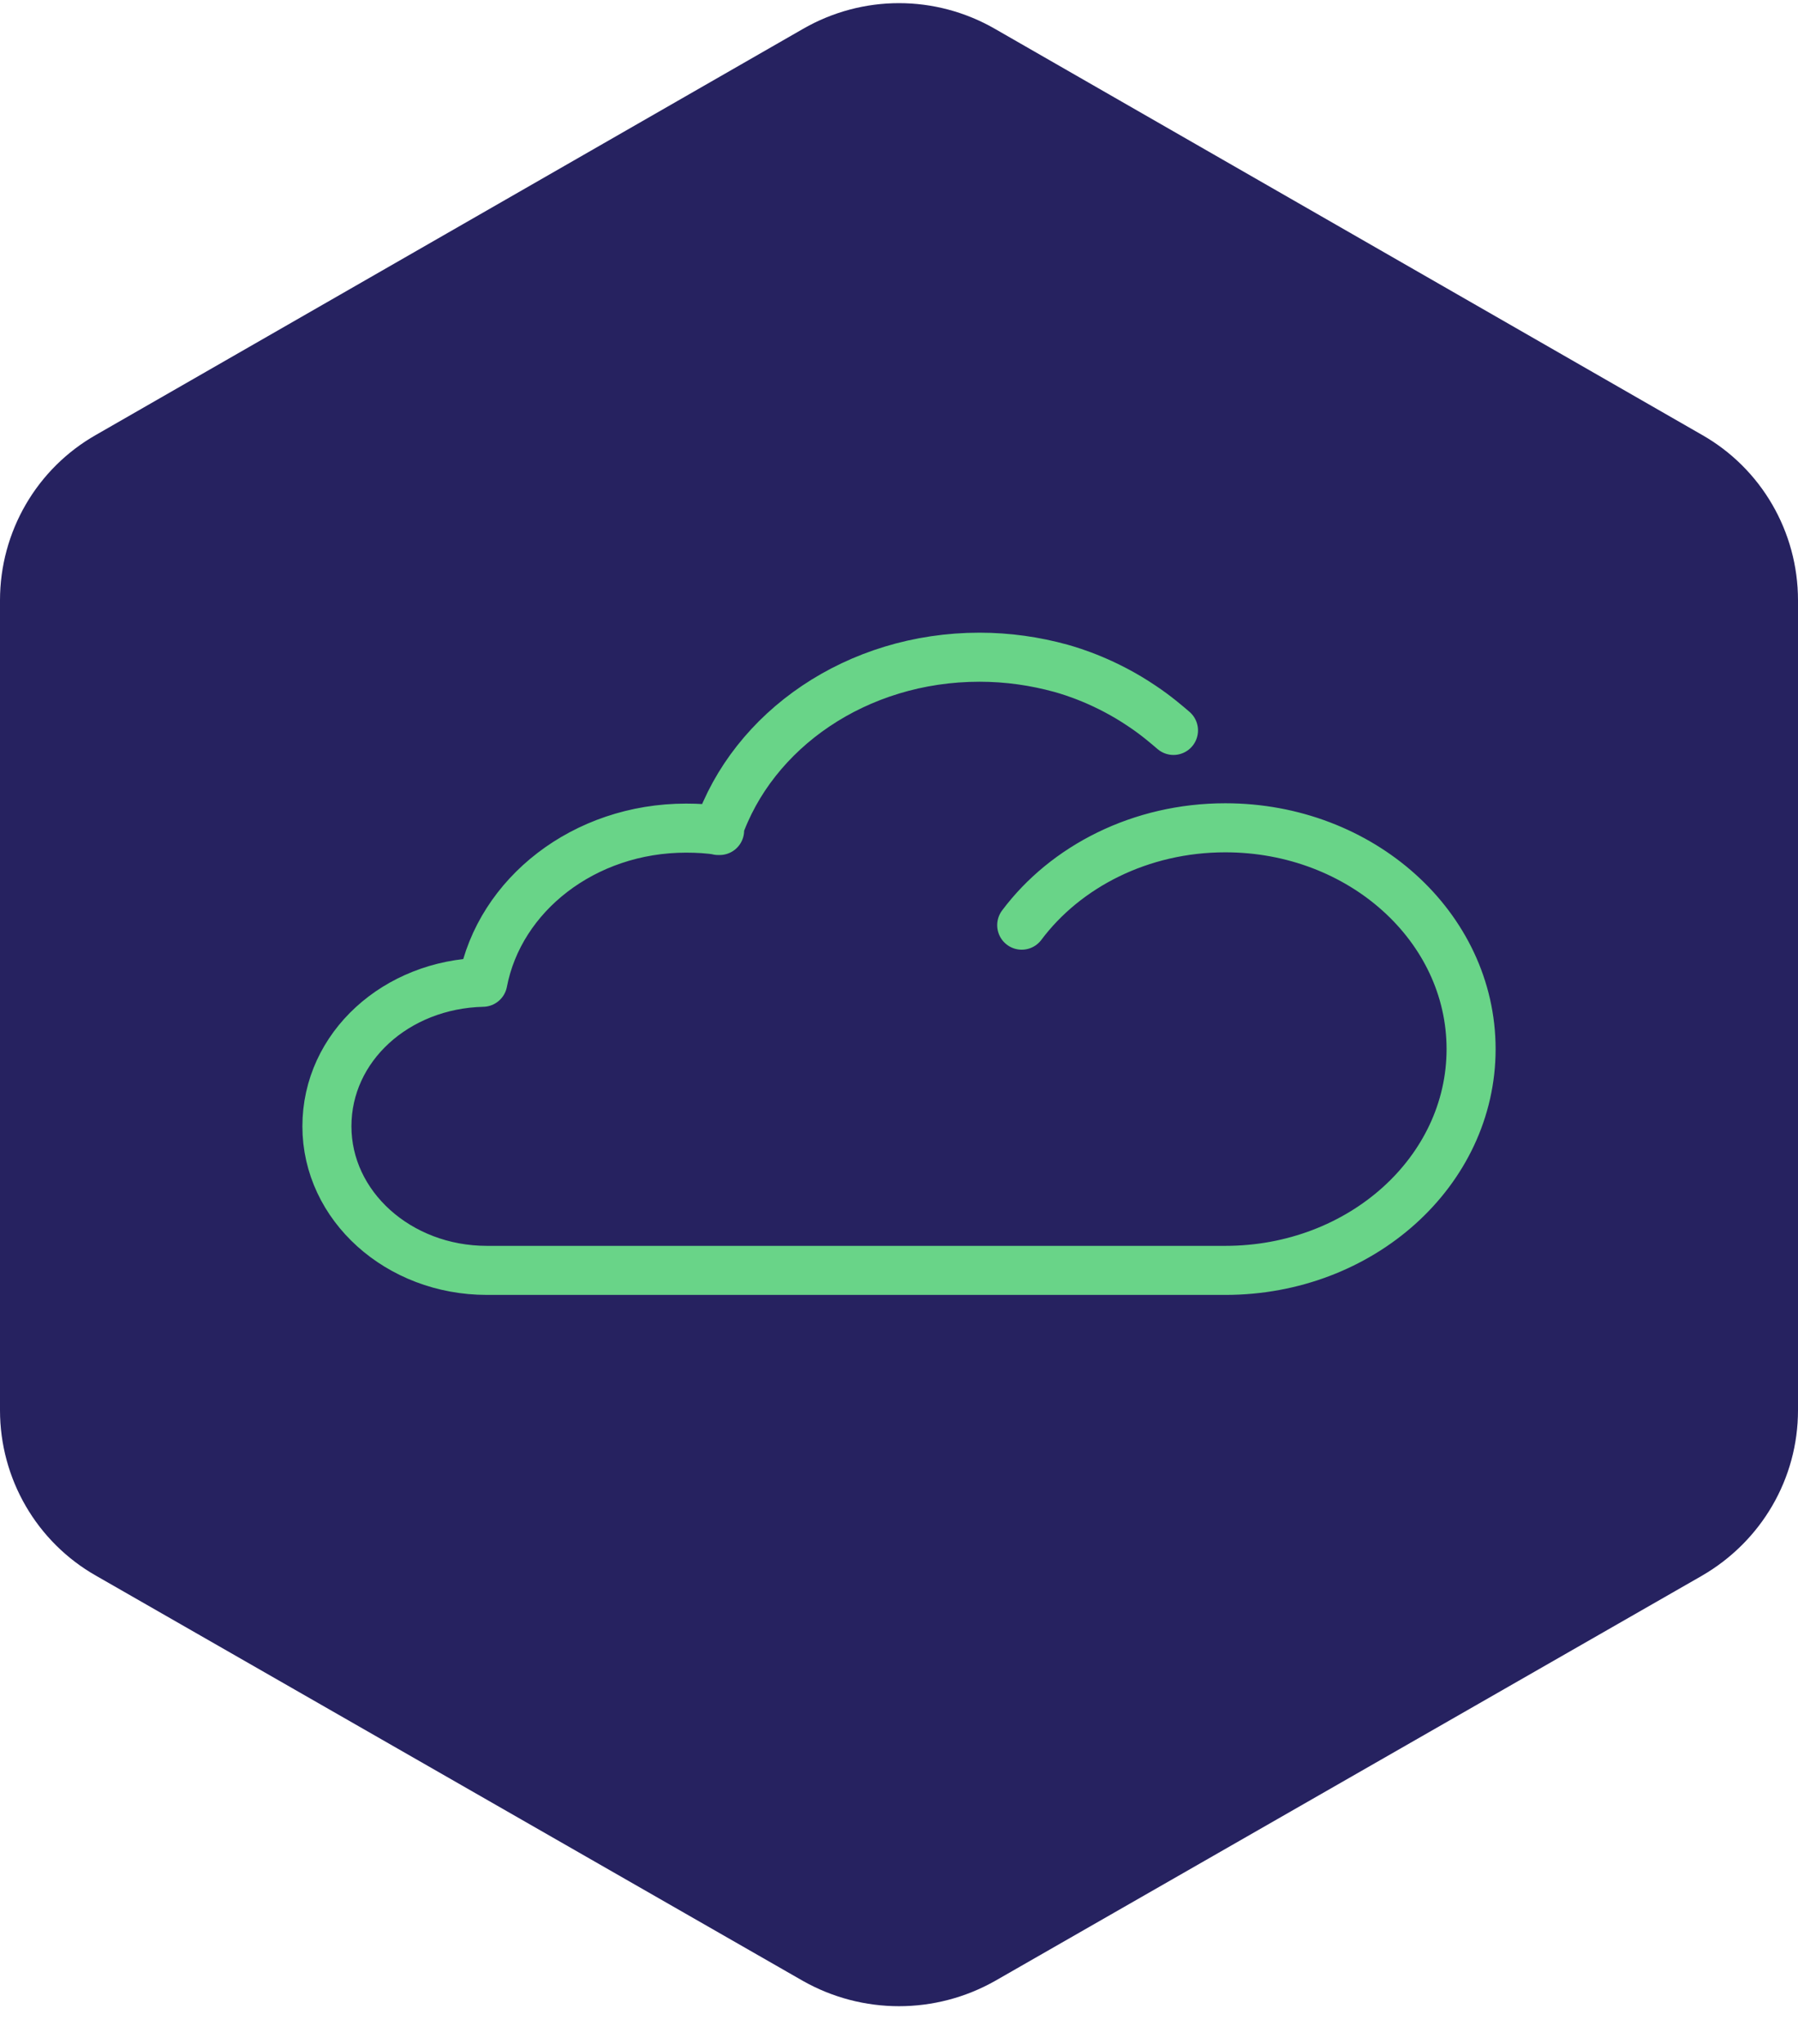 <?xml version="1.0" encoding="UTF-8"?> <svg xmlns="http://www.w3.org/2000/svg" width="44" height="50" viewBox="0 0 44 50" fill="none"><path fill-rule="evenodd" clip-rule="evenodd" d="M19.645 48.456C21.106 49.284 22.894 49.284 24.355 48.456L41.645 38.549C43.106 37.705 44 36.171 44 34.499V14.684C44 13.013 43.106 11.462 41.645 10.635L24.355 0.71C22.894 -0.134 21.106 -0.134 19.645 0.71L2.355 10.635C0.894 11.462 0 13.013 0 14.684V34.499C0 36.171 0.894 37.722 2.355 38.549L19.645 48.456Z" fill="#262260"></path><path d="M25.003 22.632C26.079 21.195 27.914 20.25 29.986 20.25C33.308 20.25 36 22.673 36 25.663C36 28.654 33.308 31.077 29.986 31.077H11.915C9.752 31.077 8 29.5 8 27.553C8 25.606 9.698 24.078 11.815 24.029C12.226 21.885 14.297 20.258 16.789 20.258C17.072 20.258 17.346 20.274 17.61 20.316H17.574C18.422 17.851 20.969 16.077 23.971 16.077C24.665 16.077 25.331 16.175 25.961 16.348C26.253 16.43 27.065 16.677 27.941 17.268C28.288 17.498 28.553 17.728 28.717 17.868" stroke="#69D488" stroke-width="1.2" stroke-linecap="round" stroke-linejoin="round"></path></svg> 